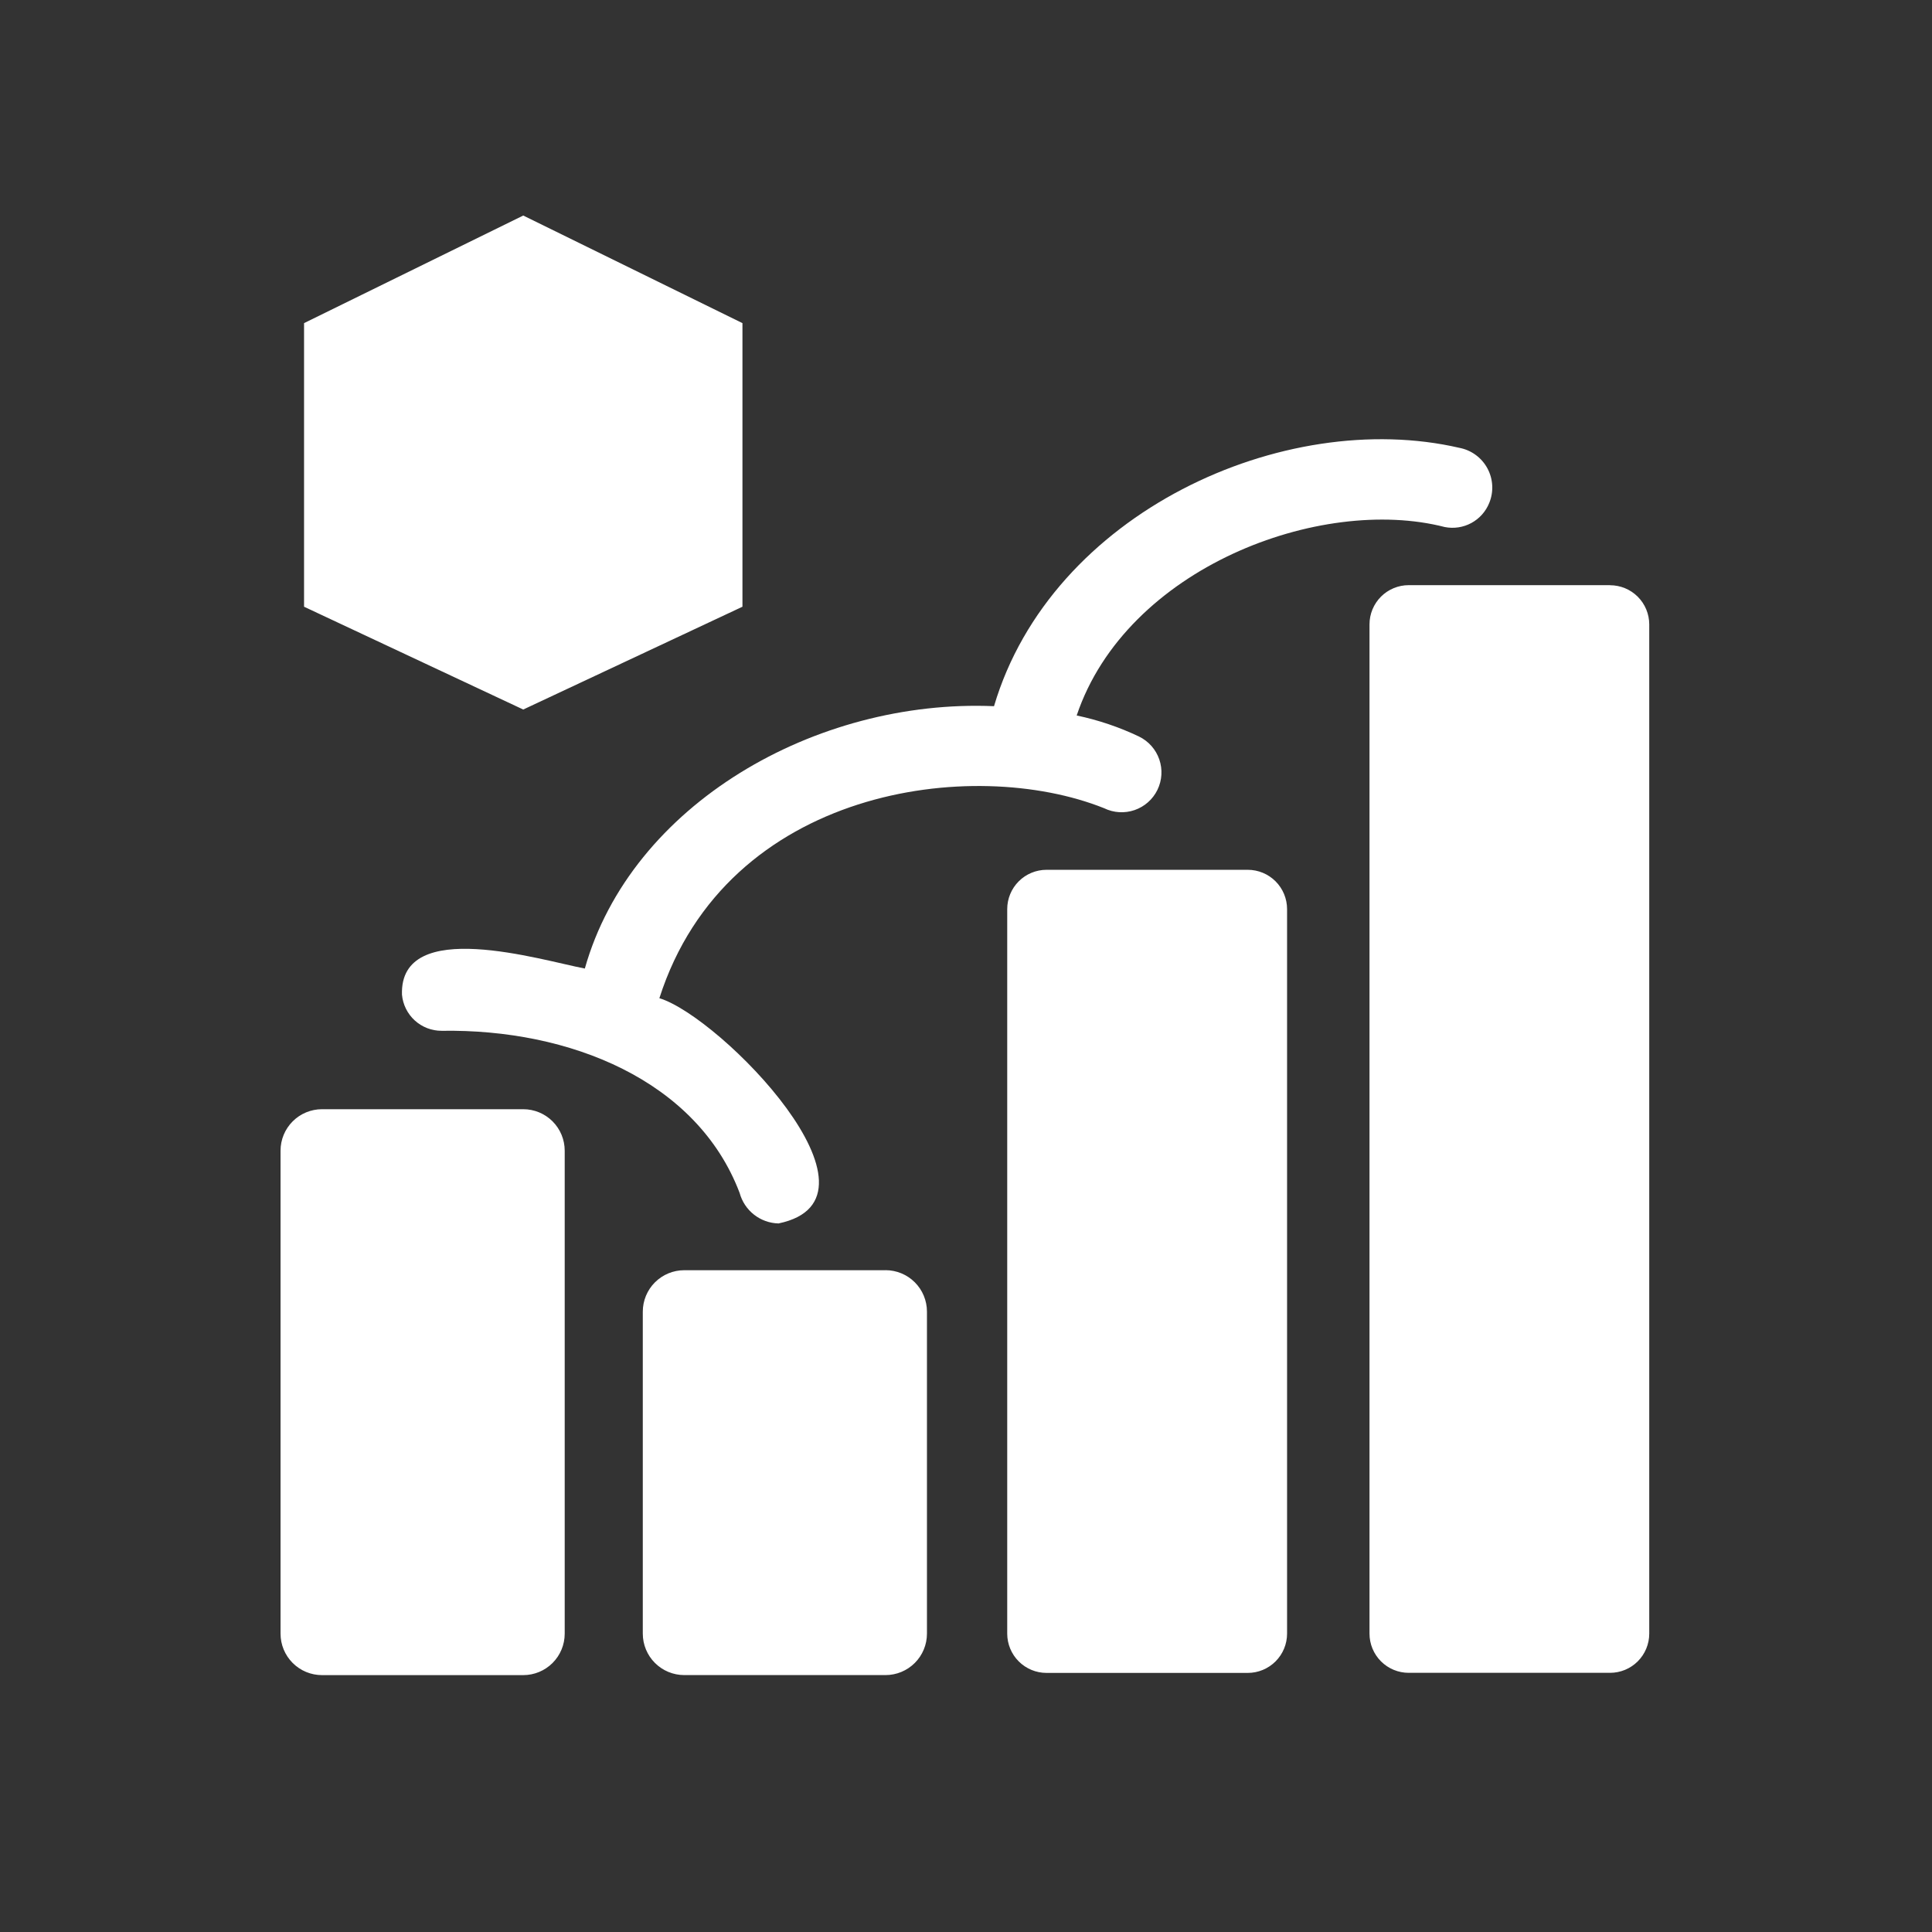 <?xml version="1.0" encoding="UTF-8"?> <svg xmlns="http://www.w3.org/2000/svg" width="512" height="512" viewBox="0 0 512 512" fill="none"><rect x="0" y="0" width="512" height="512" fill="#333333" stroke="none"/><path d="M149.653 304.939V432.939C149.653 435.853 148.496 438.647 146.435 440.707C144.375 442.768 141.581 443.925 138.667 443.925H85.333C82.419 443.925 79.625 442.768 77.565 440.707C75.504 438.647 74.347 435.853 74.347 432.939V304.939C74.347 302.025 75.504 299.23 77.565 297.17C79.625 295.11 82.419 293.952 85.333 293.952H138.667C141.581 293.952 144.375 295.11 146.435 297.17C148.496 299.23 149.653 302.025 149.653 304.939ZM330.667 230.507H277.333C274.571 230.51 271.923 231.609 269.971 233.563C268.019 235.517 266.923 238.166 266.923 240.928V432.928C266.926 435.688 268.023 438.335 269.975 440.286C271.927 442.238 274.573 443.336 277.333 443.339H330.667C333.429 443.339 336.078 442.242 338.032 440.29C339.986 438.338 341.085 435.69 341.088 432.928V240.928C341.088 239.559 340.818 238.204 340.295 236.94C339.771 235.676 339.003 234.527 338.036 233.559C337.068 232.591 335.919 231.824 334.655 231.3C333.39 230.776 332.035 230.507 330.667 230.507ZM234.667 336.619H181.333C178.421 336.619 175.628 337.775 173.568 339.833C171.508 341.891 170.35 344.683 170.347 347.595V432.928C170.347 435.842 171.504 438.636 173.565 440.697C175.625 442.757 178.42 443.915 181.333 443.915H234.667C237.581 443.915 240.375 442.757 242.435 440.697C244.496 438.636 245.653 435.842 245.653 432.928V347.595C245.653 344.681 244.496 341.886 242.435 339.826C240.375 337.766 237.581 336.608 234.667 336.608V336.619ZM426.667 155.072H373.333C371.968 155.071 370.616 155.338 369.354 155.86C368.093 156.381 366.946 157.146 365.98 158.111C365.014 159.076 364.248 160.222 363.725 161.483C363.202 162.744 362.933 164.096 362.933 165.461V432.928C362.933 434.293 363.202 435.645 363.725 436.906C364.248 438.167 365.014 439.313 365.98 440.278C366.946 441.243 368.093 442.008 369.354 442.53C370.616 443.051 371.968 443.319 373.333 443.317H426.667C428.032 443.319 429.384 443.051 430.646 442.53C431.907 442.008 433.054 441.243 434.02 440.278C434.986 439.313 435.752 438.167 436.275 436.906C436.798 435.645 437.067 434.293 437.067 432.928V165.472C437.065 164.108 436.795 162.757 436.272 161.497C435.748 160.237 434.982 159.092 434.016 158.129C433.05 157.165 431.904 156.401 430.643 155.88C429.382 155.359 428.031 155.092 426.667 155.093V155.072ZM301.877 195.2C296.603 192.689 291.05 190.812 285.333 189.611C298.507 150.453 349.92 131.189 382.869 139.669C385.272 140.147 387.766 139.77 389.921 138.603C392.075 137.436 393.754 135.553 394.667 133.28C395.269 131.812 395.537 130.229 395.453 128.644C395.369 127.06 394.934 125.514 394.18 124.118C393.426 122.722 392.371 121.511 391.092 120.572C389.813 119.633 388.342 118.989 386.784 118.688C340.235 107.915 278.603 135.861 263.424 187.147C216.192 185.141 167.253 213.152 154.987 256.672C143.573 254.517 105.845 242.805 106.528 263.605C106.766 266.229 107.979 268.668 109.929 270.439C111.878 272.211 114.422 273.187 117.056 273.173C150.912 272.64 184.683 286.272 196.011 316.139C196.627 318.417 197.963 320.436 199.82 321.893C201.677 323.35 203.955 324.168 206.315 324.224C237.973 317.632 190.955 269.451 174.741 264.533C192.64 208.704 257.899 200.277 292.608 214.187C295.126 215.414 298.028 215.592 300.677 214.68C303.325 213.767 305.503 211.84 306.731 209.323C307.958 206.805 308.136 203.902 307.224 201.254C306.311 198.605 304.384 196.428 301.867 195.2H301.877ZM196.757 160.789V85.632L138.667 57.12L80.576 85.632V160.789L138.667 188.032L196.757 160.789Z" fill="white"></path></svg> 